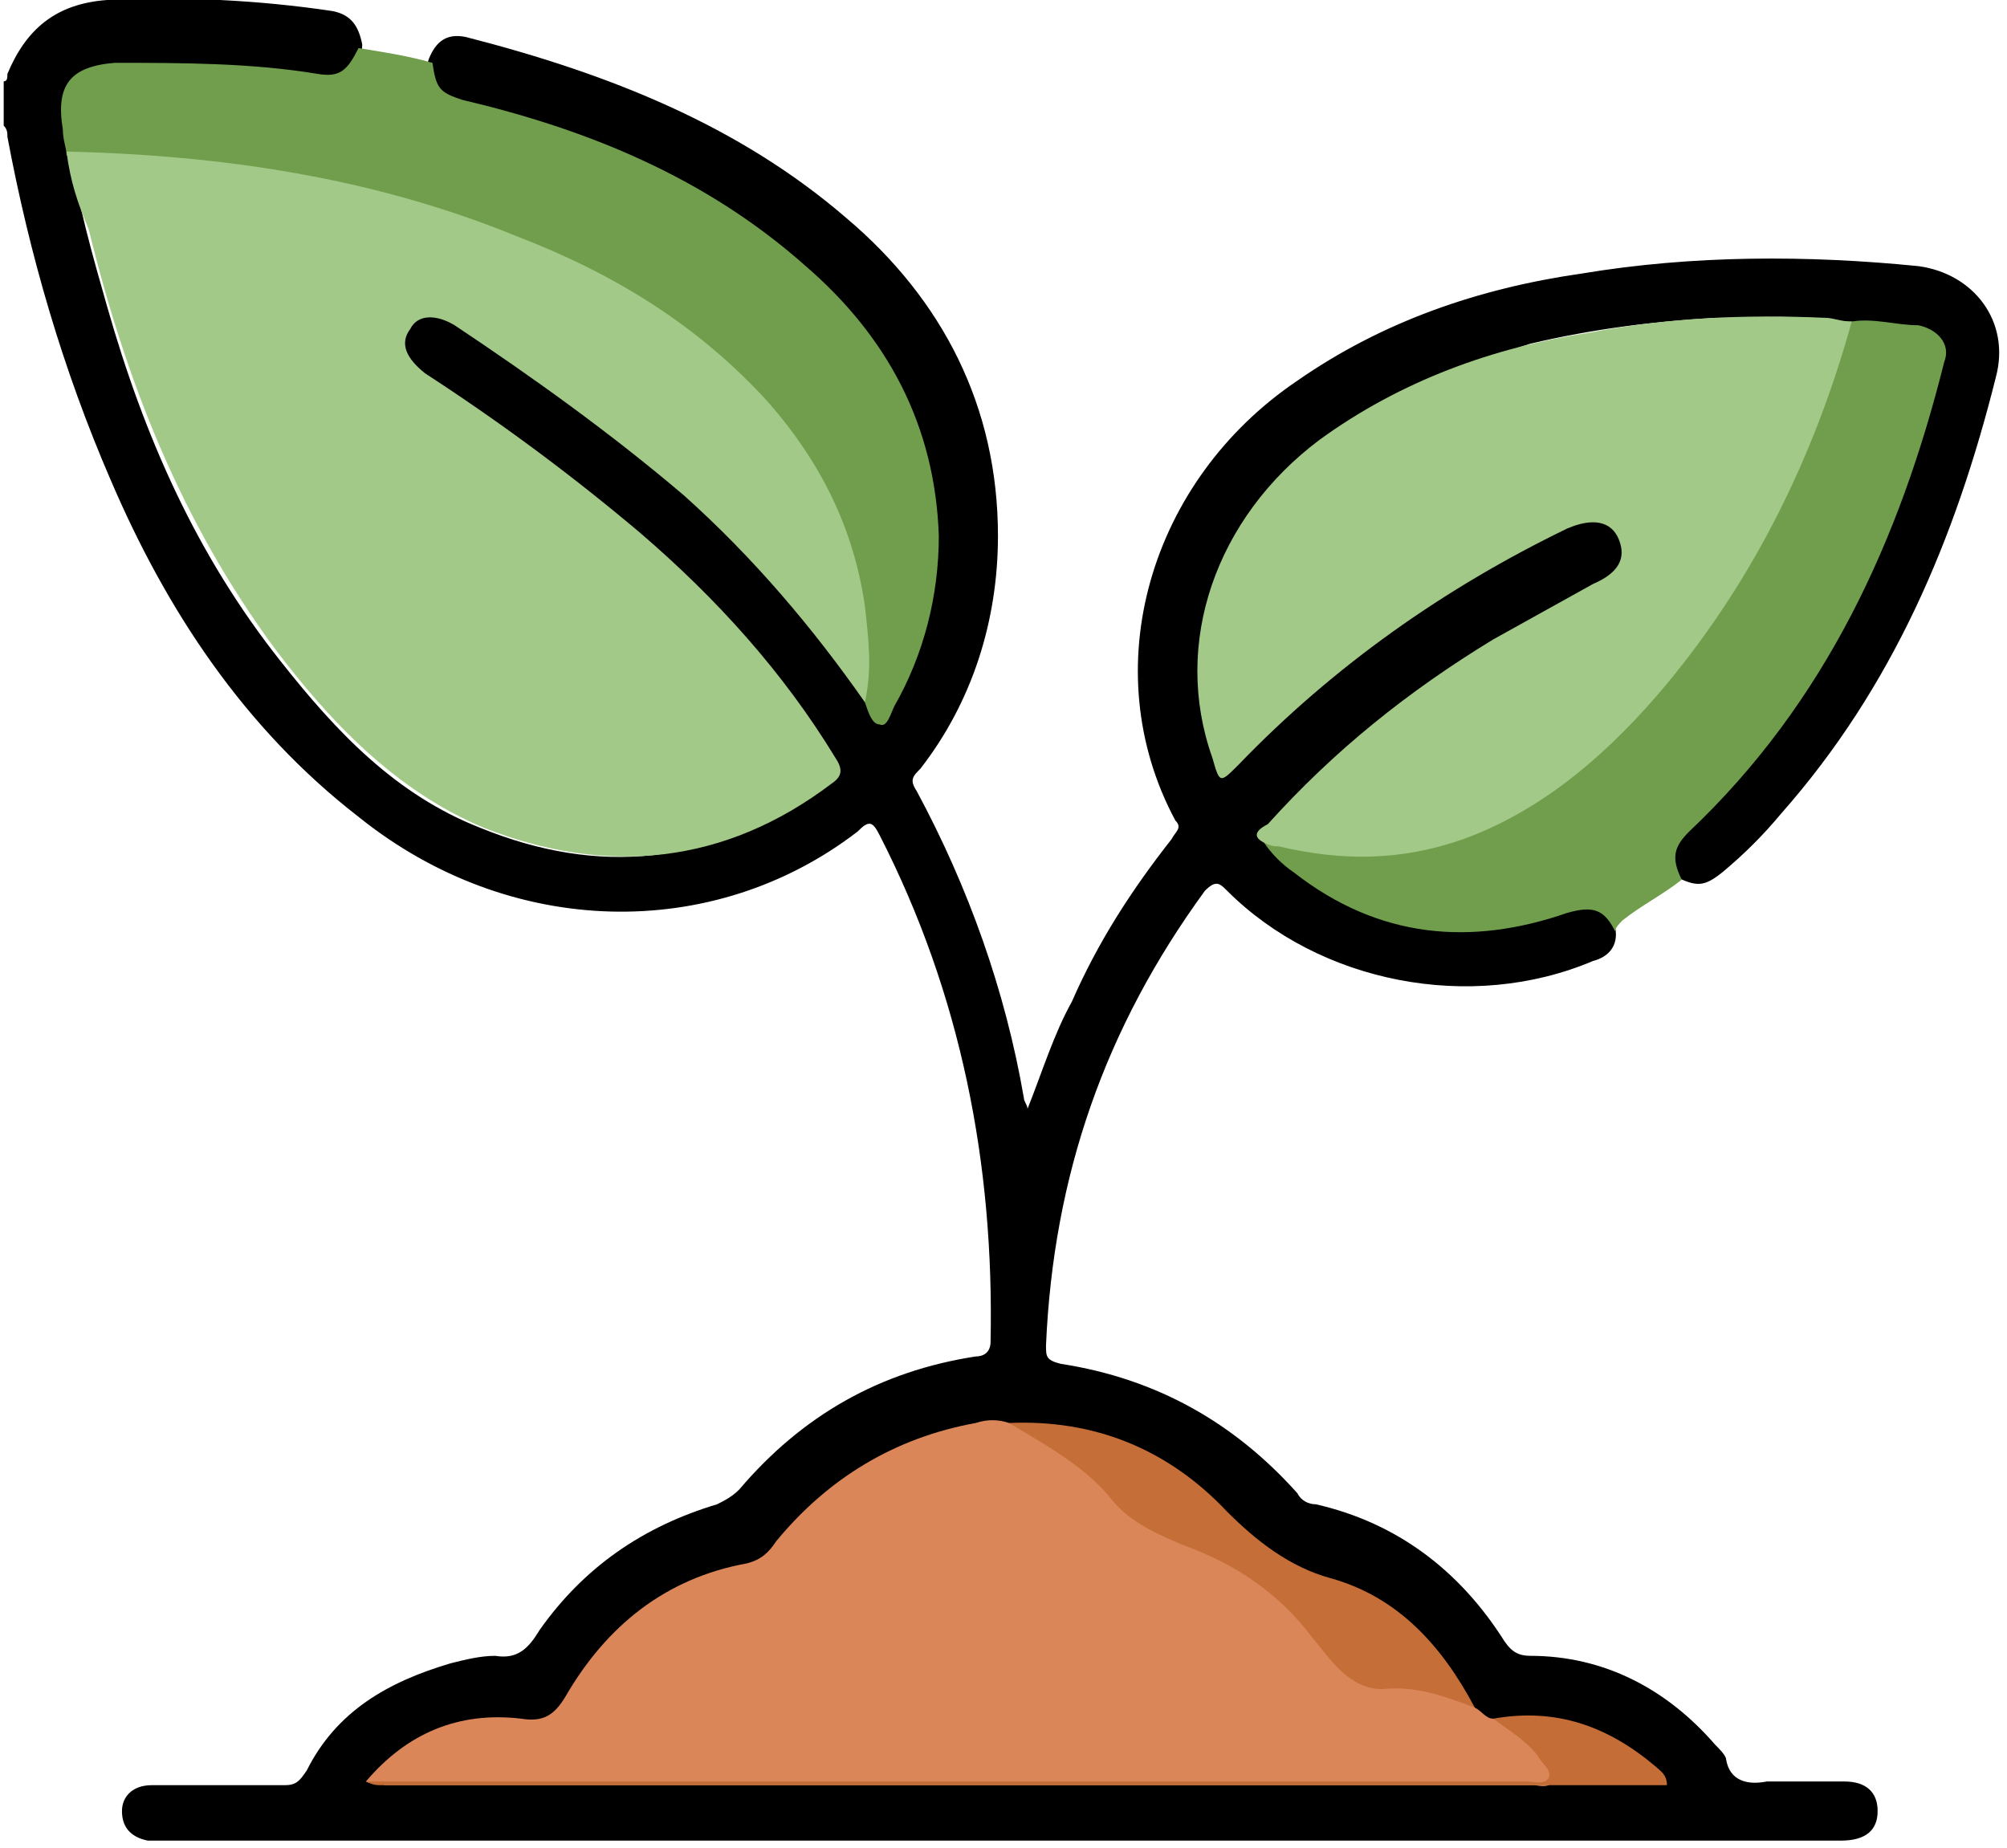 <?xml version="1.0" encoding="utf-8"?>
<!-- Generator: Adobe Illustrator 24.3.0, SVG Export Plug-In . SVG Version: 6.00 Build 0)  -->
<svg version="1.1" id="Layer_1" xmlns="http://www.w3.org/2000/svg" xmlns:xlink="http://www.w3.org/1999/xlink" x="0px" y="0px"
	 viewBox="0 0 54.3 50" style="enable-background:new 0 0 54.3 50;" xml:space="preserve">
<style type="text/css">
	.st0{fill:#709E4C;}
	.st1{fill:#A3C988;}
	.st2{fill:#DA8659;}
	.st3{fill:#C56E37;}
	.st4{fill:#C46D37;}
</style>
<g>
	<path d="M43.7,25.1c0.1,0.5-0.2,0.8-0.6,0.9c-3.3,1.4-7.4,0.6-9.9-1.9c-0.2-0.2-0.3-0.3-0.6,0c-2.7,3.7-4.1,7.7-4.3,12.3
		c0,0.3,0,0.4,0.4,0.5c2.6,0.4,4.7,1.6,6.4,3.5c0.1,0.2,0.3,0.3,0.5,0.3c2.2,0.5,3.9,1.8,5.1,3.7c0.2,0.3,0.4,0.4,0.7,0.4
		c2,0,3.7,0.9,5,2.4c0.1,0.1,0.3,0.3,0.3,0.4c0.1,0.6,0.6,0.7,1.1,0.6c0.7,0,1.4,0,2.1,0c0.6,0,0.9,0.3,0.9,0.8c0,0.5-0.3,0.8-1,0.8
		c-0.1,0-0.2,0-0.3,0c-15,0-30,0-45,0c-0.2,0-0.4,0-0.5,0c-0.5-0.1-0.7-0.4-0.7-0.8c0-0.4,0.3-0.7,0.8-0.7c1.2,0,2.4,0,3.6,0
		c0.3,0,0.4-0.1,0.6-0.4c0.8-1.6,2.2-2.4,3.9-2.9c0.4-0.1,0.8-0.2,1.2-0.2c0.6,0.1,0.9-0.2,1.2-0.7c1.2-1.7,2.8-2.8,4.8-3.4
		c0.2-0.1,0.4-0.2,0.6-0.4c1.7-2,3.8-3.2,6.4-3.6c0.2,0,0.4-0.1,0.4-0.4c0.1-4.8-0.8-9.4-3-13.7c-0.2-0.4-0.3-0.4-0.6-0.1
		c-3.9,3-9.4,2.9-13.5-0.4c-3.1-2.4-5.2-5.6-6.7-9.1c-1.3-3-2.2-6.1-2.8-9.3c0-0.1,0-0.2-0.1-0.3c0-0.4,0-0.8,0-1.2
		c0.1,0,0.1-0.1,0.1-0.2c0.5-1.2,1.3-1.9,2.7-2c2-0.1,4.1,0,6.1,0.3c0.5,0.1,0.7,0.4,0.8,0.9c0,0.6-0.4,0.9-1,0.9
		C7.7,2.1,6.8,2,5.8,1.9C5,1.9,4.1,1.9,3.2,1.9c-1.2,0-1.6,0.6-1.4,1.7c0,0.2,0.1,0.3,0.1,0.5c0.2,1.4,0.6,2.8,1,4.2
		c1,3.5,2.4,6.7,4.7,9.6c1.5,1.9,3.1,3.6,5.4,4.5c3.2,1.3,6.2,1,9-1c0.5-0.4,0.5-0.5,0.2-1c-1.1-1.7-2.4-3.4-3.9-4.8
		c-2-1.9-4.2-3.5-6.5-5c-0.2-0.2-0.5-0.3-0.7-0.5c-0.4-0.4-0.5-0.9-0.2-1.3c0.3-0.4,0.8-0.4,1.2-0.2c0.6,0.3,1.1,0.7,1.6,1
		c2.4,1.7,4.7,3.4,6.7,5.5c1.1,1.2,2.1,2.4,3,3.8c0.3,0.5,0.4,0.5,0.7-0.1c1.9-3.3,1.4-7.2-0.9-10.1c-1.5-1.9-3.6-3.2-5.8-4.3
		c-1.6-0.8-3.3-1.3-5-1.7c-0.7-0.2-1-0.5-0.8-1.1c0.2-0.5,0.5-0.7,1-0.6C16.5,2,20,3.4,22.9,5.9c2.6,2.2,4.1,5.1,4.1,8.6
		c0,2.3-0.7,4.5-2.1,6.3c-0.2,0.2-0.3,0.3-0.1,0.6c1.4,2.6,2.4,5.4,2.9,8.3c0,0.1,0.1,0.2,0.1,0.3c0.4-1,0.7-2,1.2-2.9
		c0.7-1.6,1.6-3,2.7-4.4c0.1-0.2,0.3-0.3,0.1-0.5c-2.2-4.1-0.7-9.2,3.3-11.9c2.3-1.6,4.9-2.5,7.7-2.9c3-0.5,6.1-0.5,9.1-0.2
		c1.5,0.2,2.5,1.5,2.1,3c-1.1,4.4-2.8,8.4-5.8,11.8c-0.5,0.6-1,1.1-1.6,1.6c-0.5,0.4-0.7,0.4-1.3,0.1c-0.4-0.4-0.4-0.9,0-1.3
		c1.6-1.5,2.9-3.2,4-5c1.4-2.3,2.3-4.8,2.9-7.5c0.2-0.7-0.1-1-0.8-1.1c-0.5,0-1-0.1-1.5-0.1c-1.2-0.2-2.3-0.1-3.5-0.1
		c-1.7,0.1-3.3,0.3-5,0.7C39.2,10,37,11,35.1,12.6c-1.5,1.3-2.3,2.9-2.5,4.9c-0.1,1,0,1.9,0.3,2.8c0.2,0.6,0.3,0.6,0.7,0.2
		c1.3-1.4,2.8-2.6,4.4-3.7c1.5-1,3-1.9,4.7-2.7c0.4-0.2,0.8-0.1,1.1,0.2c0.3,0.3,0.3,0.7,0.1,1c-0.1,0.3-0.4,0.4-0.6,0.5
		c-1.6,0.7-3,1.6-4.5,2.6c-1.6,1.1-3,2.4-4.3,3.7c-0.1,0.1-0.3,0.3-0.1,0.5c1.1,1.3,2.5,1.9,4.1,2.2c1.2,0.2,2.4,0,3.6-0.3
		c0.2-0.1,0.4-0.1,0.6-0.2C43.2,24.3,43.6,24.6,43.7,25.1z"/>
	<path class="st0" d="M11.7,1.7c0.1,0.7,0.2,0.8,0.8,1c3.4,0.8,6.6,2.1,9.3,4.5c2.2,1.9,3.5,4.3,3.6,7.3c0,1.6-0.4,3.2-1.2,4.6
		c-0.1,0.2-0.2,0.6-0.4,0.5c-0.2,0-0.3-0.3-0.4-0.6c-0.1-0.2,0-0.5,0-0.7c0.1-2.6-0.7-5-2.4-7c-1.3-1.6-3-2.8-4.9-3.7
		C13,5.9,9.8,5,6.4,4.6C5,4.4,3.7,4.3,2.3,4.3c-0.2,0-0.4,0-0.5-0.1c0-0.2-0.1-0.4-0.1-0.7C1.5,2.3,1.9,1.8,3.1,1.7
		c1.8,0,3.7,0,5.5,0.3c0.6,0.1,0.8-0.1,1.1-0.7C10.3,1.4,11,1.5,11.7,1.7z"/>
	<path class="st0" d="M50.1,8.7c0.6-0.1,1.2,0.1,1.8,0.1c0.5,0.1,0.9,0.5,0.7,1c-1.2,4.8-3.2,9.2-6.9,12.7c-0.4,0.4-0.5,0.7-0.2,1.3
		c-0.5,0.4-1.1,0.7-1.6,1.1c-0.1,0.1-0.2,0.2-0.2,0.3c-0.3-0.6-0.6-0.7-1.3-0.5c-2.6,0.9-5.1,0.7-7.4-1.1c-0.3-0.2-0.6-0.5-0.8-0.8
		c0.2-0.2,0.4-0.1,0.6,0c2.8,0.6,5.3-0.1,7.6-1.8c2.7-2.1,4.6-4.9,6-7.9c0.6-1.3,1.1-2.6,1.5-3.9C49.9,8.9,50,8.8,50.1,8.7z"/>
	<path class="st1" d="M1.8,4.1C6,4.2,10.1,4.8,14,6.4c2.6,1,4.9,2.4,6.8,4.5c1.4,1.6,2.3,3.4,2.6,5.5c0.1,0.9,0.2,1.7,0,2.6
		c-1.4-2-3-3.9-4.9-5.6c-2-1.7-4.1-3.2-6.2-4.6c-0.5-0.3-1-0.3-1.2,0.1c-0.3,0.4-0.1,0.8,0.4,1.2c2,1.3,3.9,2.7,5.8,4.3
		c2.1,1.8,3.9,3.8,5.3,6.1c0.2,0.3,0.2,0.5-0.1,0.7c-2.9,2.2-6.1,2.5-9.4,1.2c-2.4-1-4.2-2.9-5.7-4.9c-2.5-3.4-4-7.2-5-11.3
		C2.1,5.5,1.9,4.9,1.8,4.1z"/>
	<path class="st2" d="M9.9,48.2c1.1-1.3,2.5-1.9,4.2-1.7c0.6,0.1,0.9-0.1,1.2-0.6c1.1-1.9,2.7-3.2,4.9-3.6c0.4-0.1,0.6-0.3,0.8-0.6
		c1.4-1.7,3.2-2.8,5.4-3.2c0.3-0.1,0.6-0.1,0.9,0c1.3,0.4,2.2,1.3,3.1,2.2c0.3,0.4,0.7,0.6,1.2,0.8c1.8,0.5,3.3,1.6,4.4,3.1
		c0.5,0.6,1.1,0.9,1.8,0.9c0.7,0,1.5,0.1,2.1,0.7c0.2,0.1,0.3,0.3,0.5,0.3c0.6,0.2,1,0.6,1.4,1.1c0.1,0.2,0.3,0.4,0.2,0.6
		c-0.1,0.2-0.4,0.1-0.5,0.1c-9,0-18,0-27,0c-1.4,0-2.7,0-4.1,0C10.3,48.2,10.1,48.3,9.9,48.2z"/>
	<path class="st1" d="M50.1,8.7c-1,3.6-2.6,6.9-5,9.8c-1.5,1.8-3.3,3.4-5.5,4.2c-1.7,0.6-3.3,0.6-5,0.2c-0.1,0-0.2,0-0.4-0.1
		c-0.4-0.2-0.1-0.4,0.1-0.5c1.8-2,3.8-3.6,6.1-5c0.9-0.5,1.8-1,2.7-1.5c0.7-0.3,0.9-0.7,0.7-1.2c-0.2-0.5-0.7-0.6-1.4-0.3
		c-3.3,1.6-6.3,3.7-8.9,6.4c-0.5,0.5-0.5,0.5-0.7-0.2c-1.1-3.1,0.1-6.5,2.9-8.6c2.2-1.6,4.7-2.5,7.3-2.9c2.1-0.4,4.2-0.5,6.4-0.4
		C49.6,8.6,49.8,8.7,50.1,8.7z"/>
	<path class="st3" d="M39.9,46.2c-0.8-0.3-1.6-0.6-2.5-0.5c-0.9,0-1.4-0.8-1.9-1.4c-0.9-1.2-2.1-2-3.5-2.5c-0.7-0.3-1.4-0.6-1.9-1.2
		c-0.7-0.9-1.8-1.5-2.8-2.1c2.3-0.1,4.3,0.7,5.9,2.4c0.8,0.8,1.7,1.5,2.8,1.8C37.8,43.2,39,44.5,39.9,46.2z"/>
	<path class="st4" d="M9.9,48.2c10.5,0,21,0,31.4,0c0.2,0,0.5,0.1,0.6-0.1c0.1-0.2-0.2-0.4-0.3-0.6c-0.3-0.4-0.8-0.7-1.2-1
		c1.7-0.3,3.1,0.2,4.4,1.3c0.1,0.1,0.3,0.2,0.3,0.5c-1.1,0-2.2,0-3.3,0c-10.5,0-21,0-31.5,0C10.2,48.3,10.1,48.3,9.9,48.2
		C9.9,48.3,9.9,48.2,9.9,48.2C9.9,48.2,9.9,48.2,9.9,48.2z"/>
</g>
</svg>
